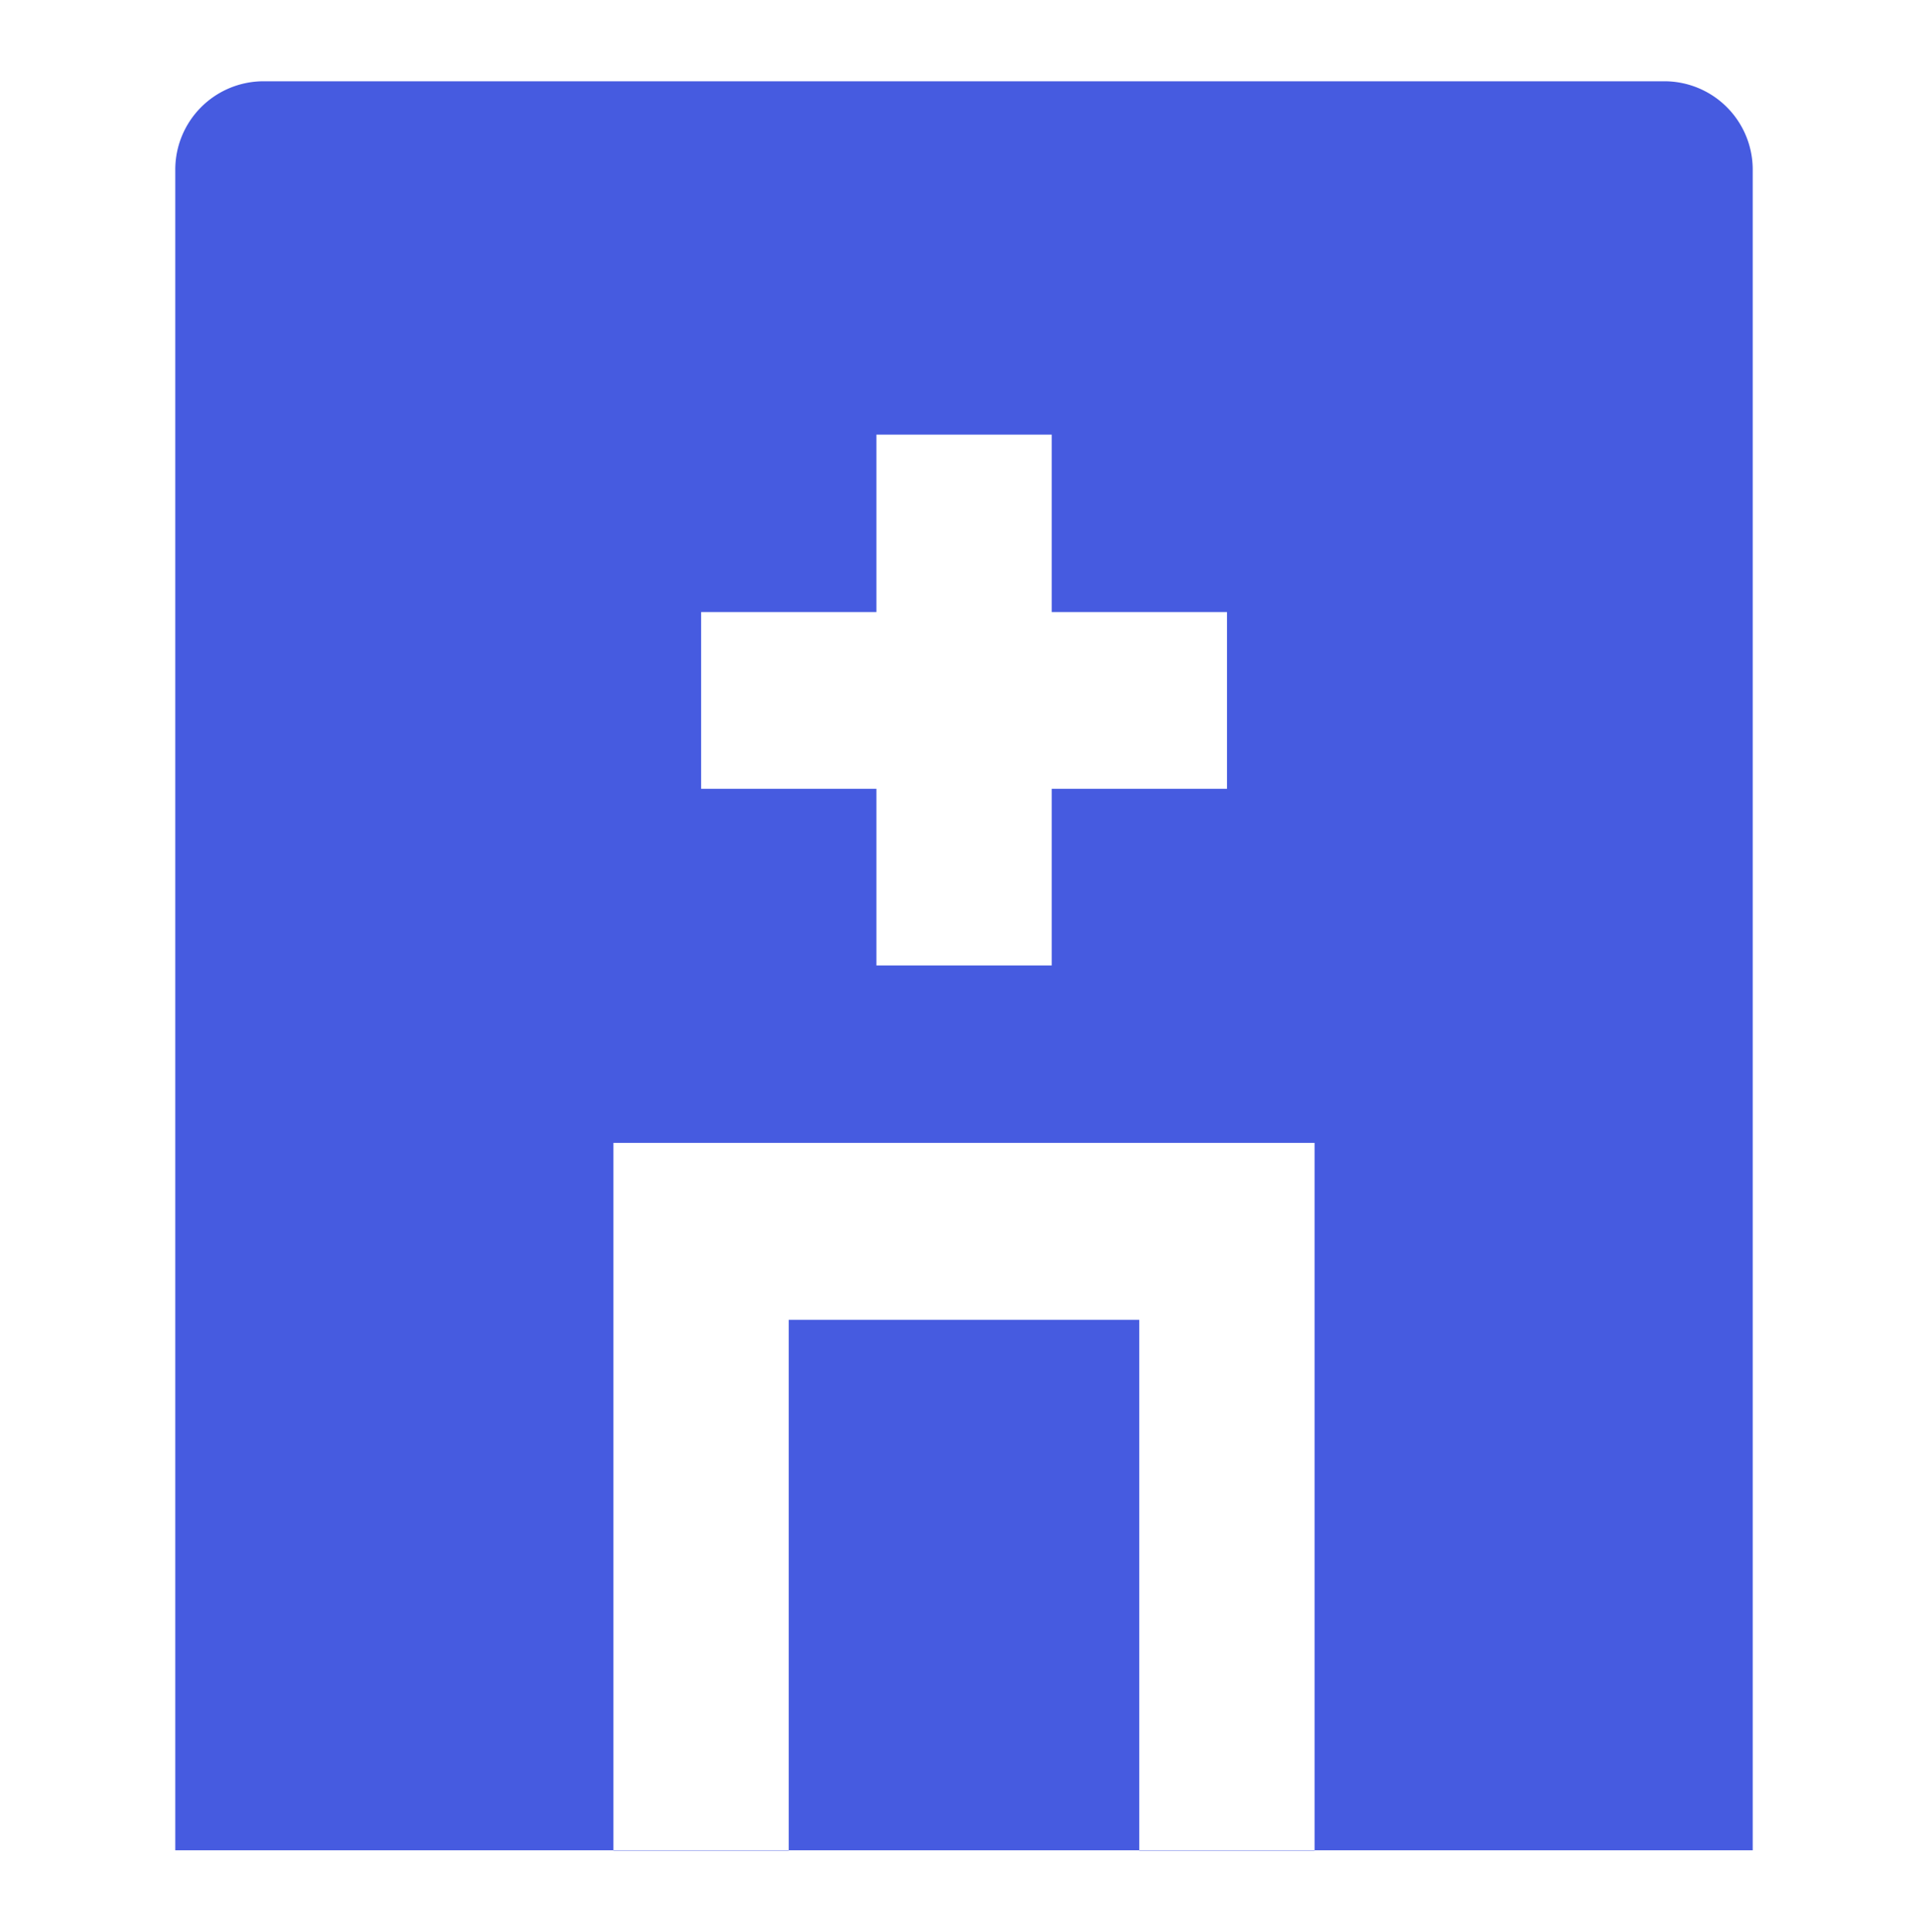 <svg xmlns="http://www.w3.org/2000/svg" width="15.278" height="15.308" viewBox="0 0 15.278 15.308"><defs><style>.a{fill:none;}.b{fill:#465be0;}</style></defs><path class="a" d="M0,0H15.278V15.308H0Z"/><path class="b" d="M14.889,14.617h0v1.4H2.389v-1.4h0V2.7A.7.7,0,0,1,3.083,2H14.195a.7.7,0,0,1,.694.7ZM7.945,6.206H6.556v1.4H7.945v1.4H9.334v-1.4h1.389v-1.4H9.334V4.8H7.945Zm2.083,9.814h1.389V10.412H5.861v5.608H7.25V11.814h2.778Z" transform="translate(-1 -1.356)"/></svg>